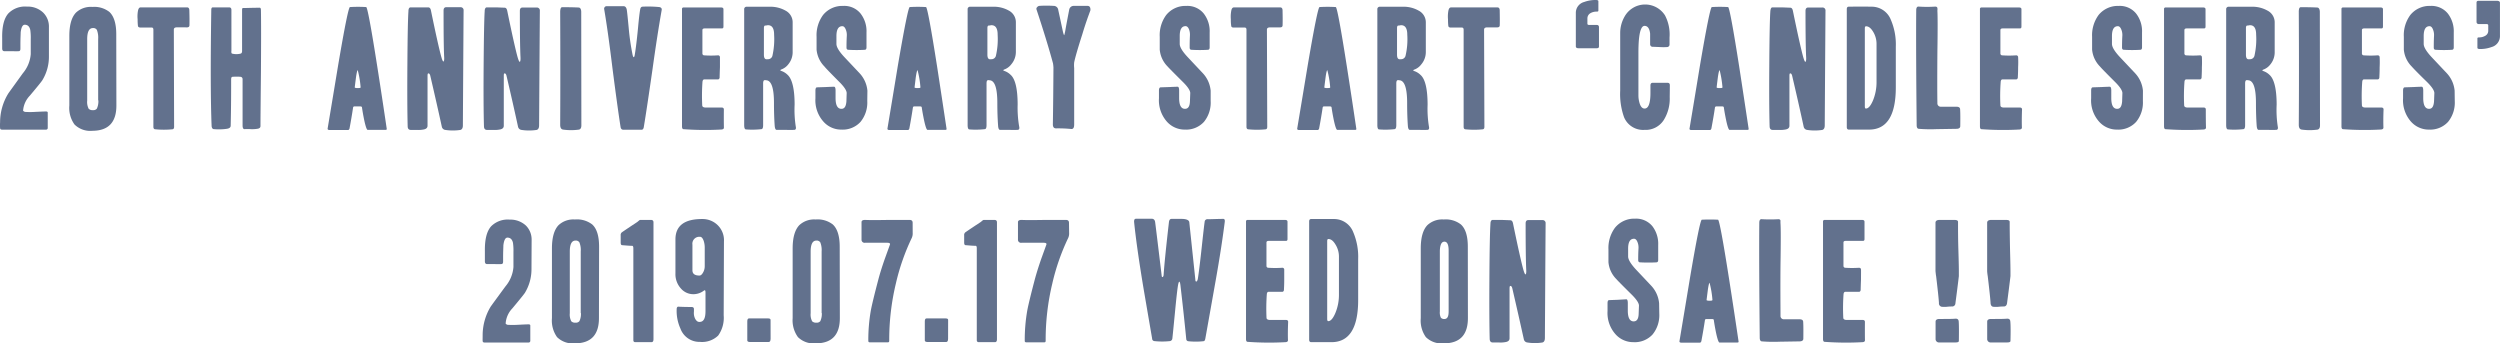 <svg xmlns="http://www.w3.org/2000/svg" width="548.79" height="75.37" viewBox="0 0 548.79 75.37"><defs><style>.cls-1{fill:#62718d;}</style></defs><title>s1-6</title><g id="レイヤー_2" data-name="レイヤー 2"><g id="レイヤー_1-2" data-name="レイヤー 1"><path class="cls-1" d="M10.74,12.34a9.89,9.89,0,0,1-1.45,5.28Q9,18.09,6.55,21a5.32,5.32,0,0,0-1.48,3.27c0,.09.15.18.39.29a17,17,0,0,0,2.28,0c1.27-.06,2.06-.09,2.34-.09s.4.08.4.26v3.3a.38.38,0,0,1-.43.43l-9.6,0c-.27,0-.41-.11-.43-.33a8.83,8.83,0,0,1,0-1.29,12.08,12.08,0,0,1,1.75-6.24C1.83,20.48,2.92,19,5,16.1a7.41,7.41,0,0,0,1.75-4.22V8.58a12.23,12.23,0,0,0-.1-2c-.17-.77-.58-1.15-1.22-1.15-.46,0-.76.56-.89,1.68,0,.42-.06,1.32-.06,2.71v.89c0,.33-.12.51-.35.53s-1.28,0-3.15,0c-.33,0-.5-.2-.5-.61s0-1.16,0-2.26C.43,5.82.89,4,1.84,2.94A5.11,5.11,0,0,1,5.91,1.45,4.89,4.89,0,0,1,9.48,2.77a4.29,4.29,0,0,1,1.26,3.17Z"/><path class="cls-1" d="M25.55,23.17q0,5.53-5.28,5.54a4.89,4.89,0,0,1-3.92-1.39,6.22,6.22,0,0,1-1.13-4.15V7.89q0-3.6,1.46-5.12a4.74,4.74,0,0,1,3.59-1.25A5.41,5.41,0,0,1,24,2.61c1,.92,1.52,2.55,1.52,4.88Zm-4-1.13V8.55a4.66,4.66,0,0,0-.29-2,.92.92,0,0,0-.86-.39c-.84,0-1.26.81-1.26,2.44v13.5a3.22,3.22,0,0,0,.33,1.78,1.21,1.21,0,0,0,.93.3,1,1,0,0,0,.86-.33A3.8,3.8,0,0,0,21.59,22Z"/><path class="cls-1" d="M41.59,5.54c0,.31-.19.47-.56.47L40,6H38.85c-.46,0-.69.17-.69.5l.06,21.32c0,.35-.12.53-.36.56a19,19,0,0,1-3.76,0c-.29,0-.43-.21-.43-.56l0-21.31c0-.31-.13-.47-.4-.47H30.8c-.35,0-.53-.17-.53-.46a11.81,11.81,0,0,1-.06-1.35,6.66,6.66,0,0,1,.06-1.75c.09-.57.29-.86.6-.86q4.08,0,10.19,0c.31,0,.48.2.5.59C41.6,3.51,41.61,4.64,41.59,5.54Z"/><path class="cls-1" d="M57.28,2.24q.07,3.45,0,13.65-.11,10.85-.1,11.77c0,.33-.2.53-.61.6a7.23,7.23,0,0,1-1.57.09,8.85,8.85,0,0,0-1.32,0c-.28,0-.43-.26-.43-.83l0-10.16a.5.5,0,0,0-.43-.5,11.94,11.94,0,0,0-1.78,0c-.18,0-.28.17-.3.5,0,2.69,0,6.11-.1,10.23,0,.39-.32.62-.89.69a12.24,12.24,0,0,1-2.77.07c-.33,0-.51-.28-.53-.76q-.33-8.28-.07-25.41c0-.38.11-.56.33-.56h3.6c.33,0,.49.21.49.56V6.27c0,2.09,0,3.72,0,4.88a1.2,1.2,0,0,0,0,.4.24.24,0,0,0,.19.23,3.92,3.92,0,0,0,1.8,0c.23-.05.35-.24.35-.59v-9c0-.31.08-.45.23-.43.9,0,2.08-.06,3.53-.06C57.17,1.64,57.28,1.85,57.28,2.24Z"/><path class="cls-1" d="M84.9,28.31c0,.14-.08.2-.3.2H82.89l-2.18,0c-.2,0-.45-.72-.76-2.15-.22-1.07-.38-2-.49-2.77,0-.15-.15-.23-.37-.23H77.81a.28.28,0,0,0-.3.23c-.2,1.34-.46,2.89-.79,4.65q-.14.3-.3.3H72.36c-.35,0-.49-.13-.43-.39q1.13-6.75,2.25-13.54,2.2-13,2.64-13.06a30.2,30.2,0,0,1,3.56,0q.39,0,2.44,13.07Q83.89,21.45,84.9,28.31Zm-5.74-9.14a20.85,20.85,0,0,0-.63-3.76q-.16,0-.39,1.62c-.09.7-.18,1.42-.27,2.14,0,.07.09.12.32.15a2.79,2.79,0,0,0,.64,0C79.05,19.32,79.16,19.26,79.16,19.17Z"/><path class="cls-1" d="M101.77,2.28q0-1.72-.16,25.24c0,.57-.18.89-.53,1a10.93,10.93,0,0,1-3.33,0,.89.89,0,0,1-.76-.69q-1.09-5-2.54-11.22c-.09-.33-.22-.5-.4-.5s-.2.23-.2.69v4.66c0,2.63,0,4.67,0,6.14,0,.44-.28.71-.83.82a5.77,5.77,0,0,1-1.48.1l-1.35,0c-.44,0-.68-.24-.7-.76-.08-3.07-.11-7.7-.06-13.89q.06-9,.23-11.43c0-.52.18-.8.43-.82.52,0,1.24,0,2.14,0L94,1.62q.47,0,.6.69,1.65,8,2.31,10.3c.17.59.32.89.43.89s.21-.34.16-1c-.09-1.79-.13-5.18-.13-10.19,0-.51.22-.75.66-.73h3.07A.65.65,0,0,1,101.77,2.28Z"/><path class="cls-1" d="M118.51,2.28q0-1.72-.17,25.24c0,.57-.18.89-.53,1a10.93,10.93,0,0,1-3.33,0,.89.89,0,0,1-.76-.69q-1.08-5-2.54-11.22c-.09-.33-.22-.5-.4-.5s-.19.23-.19.69v4.66c0,2.63,0,4.67,0,6.14,0,.44-.27.71-.82.82a5.85,5.85,0,0,1-1.49.1l-1.35,0c-.44,0-.67-.24-.69-.76q-.14-4.61-.07-13.89c.05-6,.12-9.8.23-11.43,0-.52.19-.8.43-.82.53,0,1.24,0,2.15,0l1.78.07c.31,0,.5.23.59.69q1.65,8,2.31,10.3c.18.59.32.89.43.89s.21-.34.17-1c-.09-1.79-.14-5.18-.14-10.19,0-.51.22-.75.66-.73h3.07A.65.65,0,0,1,118.51,2.28Z"/><path class="cls-1" d="M127.62,27.52c0,.53-.17.84-.52.93a12.47,12.47,0,0,1-3.47,0c-.44-.05-.66-.4-.66-1.06q.06-11.16,0-24.82a2.65,2.65,0,0,1,.07-.59c.07-.26.19-.4.36-.4.95,0,2.15,0,3.6.07.37,0,.57.35.59.92Z"/><path class="cls-1" d="M145.25,2.21q-1,5.69-2,12.9c-.82,5.68-1.45,9.93-1.92,12.74-.06.42-.23.63-.49.63h-4c-.35,0-.56-.21-.62-.63q-.66-4.19-1.79-13-1-8.18-1.81-12.87a.55.55,0,0,1,.13-.43.5.5,0,0,1,.4-.19l3.73,0q.52,0,.69.69c.07.31.21,1.67.44,4.09a52.67,52.67,0,0,0,.85,5.88c.08.35.17.53.26.53s.17-.19.23-.57q.33-2,.69-5.67c.2-2.2.37-3.63.5-4.29.07-.37.25-.56.56-.56a25.06,25.06,0,0,1,3.7.1C145.14,1.66,145.32,1.86,145.25,2.21Z"/><path class="cls-1" d="M158.91,28c0,.26-.17.4-.53.43a64.82,64.82,0,0,1-8.31-.07q-.36,0-.36-.63V2a.32.32,0,0,1,.36-.36c1.69,0,4.43,0,8.22,0,.35,0,.52.13.52.4V3.83c0,1,0,1.69,0,2s-.12.41-.36.41h-3.77c-.33,0-.49.13-.49.37s0,.89,0,2.34c0,1.23,0,2.16,0,2.77a.4.4,0,0,0,.39.43,21.8,21.8,0,0,0,3,0,.4.4,0,0,1,.46.4c0,.4,0,1.13,0,2.21-.05,1.25-.07,2-.07,2.21s-.12.46-.36.46h-3c-.22,0-.35.17-.4.49a42.76,42.76,0,0,0-.06,5.19c0,.29.2.45.59.49h3.63c.35,0,.53.15.53.43C158.88,25.81,158.89,27.14,158.91,28Z"/><path class="cls-1" d="M174.68,27.75c.11.49,0,.74-.33.76s-1.7,0-3.86,0c-.24,0-.38-.3-.43-.89-.11-1.5-.16-3.16-.16-5q0-5-1.75-5a.68.68,0,0,0-.4,0c-.15.07-.23.31-.23.73q0,5.17,0,9.11c0,.57-.12.86-.36.89a17.72,17.72,0,0,1-3.4.06c-.27,0-.4-.34-.4-.95V2.08a.53.53,0,0,1,.6-.6l5,0a6.71,6.71,0,0,1,3.49.86A2.88,2.88,0,0,1,174,4.85l0,6.49a4.18,4.18,0,0,1-.95,2.77,3.41,3.41,0,0,1-1.49,1.12c-.17.06-.26.13-.26.2s.09.1.26.16a3.63,3.63,0,0,1,1.32.83c1,.9,1.55,3.08,1.55,6.55A24.1,24.1,0,0,0,174.68,27.75ZM169.93,7.62c0-1.45-.48-2.14-1.45-2.08a2.41,2.41,0,0,1-.5.07c-.19,0-.29.19-.29.56V12c0,.61.15.93.46,1a1.33,1.33,0,0,0,.4,0,1,1,0,0,0,1-.72A16.42,16.42,0,0,0,169.93,7.62Z"/><path class="cls-1" d="M190.38,22.18a6.68,6.68,0,0,1-1.49,4.58,5.29,5.29,0,0,1-4.19,1.69,5.2,5.2,0,0,1-4-1.82A7,7,0,0,1,179,21.58q0-.52,0-1.71c0-.47.14-.7.36-.7l1.87-.06c1-.05,1.64-.07,1.86-.07s.33.29.33.86v1.62q0,2.37,1.29,2.37c.68,0,1-.54,1.09-1.62l.06-1.84c0-.55-.55-1.4-1.71-2.54Q181.27,15,181,14.62a6.07,6.07,0,0,1-1.75-3.73V8.08a7.5,7.5,0,0,1,1.42-4.78,5.44,5.44,0,0,1,4.43-2,4.59,4.59,0,0,1,3.79,1.65,6.32,6.32,0,0,1,1.32,4.19v3.26c0,.33-.12.51-.36.53a29.21,29.21,0,0,1-3.6,0c-.29,0-.43-.16-.43-.49,0-.51,0-1.39.07-2.64a3.14,3.14,0,0,0-.25-1.37c-.19-.45-.43-.68-.74-.68-.86,0-1.29.73-1.29,2.18V9.64c0,.68.58,1.65,1.75,2.9l3.3,3.5a6.5,6.5,0,0,1,1.75,3.86Z"/><path class="cls-1" d="M207.79,28.31c0,.14-.08.2-.3.2h-1.71l-2.18,0c-.2,0-.45-.72-.76-2.15-.22-1.07-.39-2-.5-2.77,0-.15-.14-.23-.36-.23h-1.29a.28.28,0,0,0-.29.23c-.2,1.34-.46,2.89-.79,4.65q-.13.3-.3.3h-4.06c-.35,0-.49-.13-.43-.39q1.13-6.75,2.24-13.54,2.22-13,2.64-13.06a30.37,30.37,0,0,1,3.57,0q.39,0,2.44,13.07Q206.76,21.45,207.79,28.31Zm-5.74-9.14a20.85,20.85,0,0,0-.63-3.76c-.11,0-.24.54-.4,1.62-.08.7-.17,1.42-.26,2.14,0,.07.08.12.31.15a2.88,2.88,0,0,0,.65,0C201.94,19.32,202.05,19.26,202.05,19.17Z"/><path class="cls-1" d="M223.72,27.75c.11.49,0,.74-.33.76s-1.71,0-3.86,0c-.24,0-.39-.3-.43-.89-.11-1.5-.17-3.16-.17-5q0-5-1.75-5a.65.65,0,0,0-.39,0c-.16.07-.23.31-.23.73q0,5.17,0,9.11c0,.57-.12.86-.36.89a17.71,17.71,0,0,1-3.4.06c-.26,0-.39-.34-.39-.95V2.08a.53.53,0,0,1,.59-.6l5,0a6.65,6.65,0,0,1,3.48.86A2.88,2.88,0,0,1,223,4.85l0,6.49a4.19,4.19,0,0,1-1,2.77,3.38,3.38,0,0,1-1.48,1.12c-.18.06-.27.13-.27.2s.09.1.27.16a3.63,3.63,0,0,1,1.32.83q1.54,1.35,1.55,6.55A24.1,24.1,0,0,0,223.72,27.75ZM219,7.62c0-1.45-.49-2.14-1.46-2.08a2.34,2.34,0,0,1-.49.07c-.2,0-.3.19-.3.56V12c0,.61.16.93.46,1a1.33,1.33,0,0,0,.4,0,1,1,0,0,0,1-.72A16.29,16.29,0,0,0,219,7.62Z"/><path class="cls-1" d="M239.3,2.44c-.37,1-1,2.69-1.72,5.1q-1.46,4.56-1.78,6.15a6.18,6.18,0,0,0,0,1.26q0,5.16,0,12.37c0,.66-.18,1-.59,1a29.69,29.69,0,0,0-3.4-.14c-.44,0-.67-.27-.69-.82q.09-5.61.13-12.54a8.64,8.64,0,0,0-.1-.92c-.9-3.33-2.11-7.27-3.63-11.85a.48.48,0,0,1,.15-.48.76.76,0,0,1,.47-.28,23.05,23.05,0,0,1,3.11,0,1,1,0,0,1,1.05.89q.33,1.49.93,4.32c.17.82.3,1.22.39,1.22a10.23,10.23,0,0,0,.27-1.23c.17-1,.45-2.45.82-4.37a1,1,0,0,1,1-.83c.72,0,1.74,0,3,0,.43,0,.66.25.66.83A.65.65,0,0,1,239.3,2.44Z"/><path class="cls-1" d="M265.76,22.18a6.67,6.67,0,0,1-1.48,4.58,5.31,5.31,0,0,1-4.19,1.69,5.22,5.22,0,0,1-4-1.82,7.08,7.08,0,0,1-1.68-5.05q0-.52,0-1.71c0-.47.15-.7.37-.7l1.86-.06c1-.05,1.65-.07,1.87-.07s.33.29.33.86v1.62c0,1.58.43,2.37,1.28,2.37.69,0,1.05-.54,1.09-1.62l.07-1.84c0-.55-.55-1.4-1.72-2.54q-2.93-2.91-3.23-3.27a6,6,0,0,1-1.75-3.73V8.08A7.44,7.44,0,0,1,256,3.3a5.41,5.41,0,0,1,4.42-2,4.61,4.61,0,0,1,3.8,1.65,6.32,6.32,0,0,1,1.32,4.19v3.26c0,.33-.13.51-.37.53a29,29,0,0,1-3.59,0c-.29,0-.43-.16-.43-.49,0-.51,0-1.39.06-2.64A3.28,3.28,0,0,0,261,6.42c-.19-.45-.44-.68-.75-.68-.86,0-1.28.73-1.28,2.18V9.64c0,.68.58,1.65,1.75,2.9s2.19,2.33,3.29,3.5a6.5,6.5,0,0,1,1.75,3.86Z"/><path class="cls-1" d="M281.55,5.54c0,.31-.18.47-.56.47l-1,0h-1.18c-.47,0-.7.17-.7.5l.07,21.32c0,.35-.12.53-.36.56a19.11,19.11,0,0,1-3.77,0c-.28,0-.43-.21-.43-.56l0-21.31c0-.31-.13-.47-.39-.47h-2.45c-.35,0-.52-.17-.52-.46a8,8,0,0,1-.07-1.35,7,7,0,0,1,.07-1.75c.08-.57.28-.86.59-.86q4.1,0,10.2,0c.3,0,.47.2.49.59C281.57,3.51,281.58,4.64,281.55,5.54Z"/><path class="cls-1" d="M297.74,28.31c0,.14-.08.2-.3.2h-1.71l-2.18,0c-.2,0-.45-.72-.76-2.15-.22-1.07-.38-2-.49-2.77,0-.15-.15-.23-.37-.23h-1.28a.28.28,0,0,0-.3.23c-.2,1.34-.46,2.89-.79,4.65q-.13.3-.3.3H285.2c-.35,0-.49-.13-.43-.39q1.13-6.75,2.25-13.54,2.21-13,2.64-13.06a30.2,30.2,0,0,1,3.56,0q.39,0,2.44,13.07Q296.73,21.45,297.74,28.31ZM292,19.17a20.85,20.85,0,0,0-.63-3.76q-.17,0-.39,1.62c-.09.7-.18,1.42-.27,2.14,0,.07.08.12.32.15a2.79,2.79,0,0,0,.64,0C291.89,19.32,292,19.26,292,19.17Z"/><path class="cls-1" d="M313.67,27.75c.11.49,0,.74-.33.76s-1.7,0-3.86,0c-.24,0-.39-.3-.43-.89-.11-1.5-.16-3.16-.16-5,0-3.32-.59-5-1.75-5a.68.68,0,0,0-.4,0c-.15.07-.23.31-.23.73q0,5.17,0,9.11c0,.57-.13.86-.37.89a17.7,17.7,0,0,1-3.4.06c-.26,0-.39-.34-.39-.95V2.08a.53.53,0,0,1,.6-.6l5,0a6.65,6.65,0,0,1,3.48.86,2.88,2.88,0,0,1,1.56,2.54l0,6.49a4.19,4.19,0,0,1-1,2.77,3.38,3.38,0,0,1-1.48,1.12c-.18.06-.27.13-.27.2s.09.1.27.16a3.63,3.63,0,0,1,1.32.83q1.54,1.35,1.55,6.55A24.1,24.1,0,0,0,313.67,27.75ZM308.92,7.62c0-1.45-.49-2.14-1.45-2.08a2.41,2.41,0,0,1-.5.07c-.2,0-.3.19-.3.56V12c0,.61.16.93.47,1a1.27,1.27,0,0,0,.39,0,1,1,0,0,0,1-.72A15.9,15.9,0,0,0,308.92,7.62Z"/><path class="cls-1" d="M329.22,5.54c0,.31-.18.47-.56.47l-1,0h-1.19c-.46,0-.69.17-.69.5l.07,21.32c0,.35-.12.53-.37.56a19,19,0,0,1-3.76,0c-.28,0-.43-.21-.43-.56l0-21.31c0-.31-.13-.47-.4-.47h-2.44c-.35,0-.53-.17-.53-.46a11.81,11.81,0,0,1-.06-1.35,7.12,7.12,0,0,1,.06-1.75c.09-.57.29-.86.6-.86q4.1,0,10.2,0c.3,0,.47.2.49.59C329.23,3.51,329.25,4.64,329.22,5.54Z"/><path class="cls-1" d="M351,5.94c0,1,0,2.45,0,4.26,0,.26-.16.39-.49.39-1.9,0-3.24,0-4,0-.39,0-.59-.14-.59-.43,0-.79,0-3.24,0-7.36A2.46,2.46,0,0,1,347.77.43,7.17,7.17,0,0,1,350.31,0c.37,0,.56.09.56.26v1c0,.58,0,.93,0,1.08s-.12.21-.37.21a2.62,2.62,0,0,0-1.35.33A1.32,1.32,0,0,0,348.46,4V5.21c0,.2.18.29.53.27.79,0,1.32,0,1.58,0S351,5.68,351,5.94Z"/><path class="cls-1" d="M366.53,21.32a8.86,8.86,0,0,1-1.29,5A4.71,4.71,0,0,1,361,28.51a4.52,4.52,0,0,1-4.49-2.77,15.1,15.1,0,0,1-.85-5.84V7.16a7.23,7.23,0,0,1,.95-3.5,5.17,5.17,0,0,1,8.88-.29,9,9,0,0,1,1,4.85c0,.66,0,1.16,0,1.51a.55.55,0,0,1-.5.6,12.48,12.48,0,0,1-1.65,0l-1.48-.06a.55.55,0,0,1-.63-.57V7.39c-.13-1.14-.54-1.71-1.22-1.71-.9,0-1.35,2-1.35,5.87v9.37a5.88,5.88,0,0,0,.26,1.75c.24.77.61,1.16,1.09,1.16.86,0,1.29-1.16,1.29-3.47v-.92c0-.38,0-.6,0-.66,0-.4.16-.6.47-.6,1.38,0,2.48,0,3.3,0,.33,0,.49.18.49.56C366.55,19.35,366.55,20.2,366.53,21.32Z"/><path class="cls-1" d="M383.86,28.31c0,.14-.08.2-.3.2h-1.72l-2.17,0c-.2,0-.46-.72-.76-2.15-.22-1.07-.39-2-.5-2.77,0-.15-.14-.23-.36-.23h-1.29a.3.3,0,0,0-.3.23c-.19,1.34-.46,2.89-.79,4.65-.09.2-.19.3-.29.3h-4.06c-.36,0-.5-.13-.43-.39q1.13-6.75,2.24-13.54,2.21-13,2.64-13.06a30.37,30.37,0,0,1,3.57,0q.39,0,2.44,13.07Q382.83,21.45,383.86,28.31Zm-5.75-9.14a22.93,22.93,0,0,0-.62-3.76c-.11,0-.25.54-.4,1.62-.09.7-.18,1.42-.26,2.14,0,.07.08.12.31.15a2.81,2.81,0,0,0,.64,0C378,19.32,378.11,19.26,378.11,19.17Z"/><path class="cls-1" d="M400.73,2.28q0-1.72-.17,25.24c0,.57-.18.89-.53,1a10.93,10.93,0,0,1-3.33,0,.89.89,0,0,1-.76-.69q-1.08-5-2.54-11.22c-.09-.33-.22-.5-.4-.5s-.19.23-.19.69v4.66c0,2.63,0,4.67,0,6.14,0,.44-.27.71-.82.82a5.85,5.85,0,0,1-1.49.1l-1.35,0c-.44,0-.67-.24-.69-.76q-.14-4.61-.07-13.89.06-9,.23-11.43c.05-.52.19-.8.43-.82.53,0,1.24,0,2.15,0l1.78.07c.31,0,.5.23.59.69q1.65,8,2.31,10.3c.18.59.32.89.43.89s.21-.34.17-1c-.09-1.79-.14-5.18-.14-10.19,0-.51.22-.75.66-.73H400A.65.65,0,0,1,400.73,2.28Z"/><path class="cls-1" d="M416.16,19.17q0,9.28-5.88,9.28h-4.42c-.31,0-.46-.19-.46-.57V2c0-.33.13-.51.39-.53.73,0,2.37-.06,4.94,0a4.51,4.51,0,0,1,4.34,2.87,13.73,13.73,0,0,1,1.09,5.94Zm-4.23-1.25V9.67A5.1,5.1,0,0,0,411.2,7c-.49-.82-1-1.23-1.58-1.23-.17,0-.26.15-.26.46V23.33c0,.33.08.5.23.5.53,0,1.05-.58,1.57-1.8A10.56,10.56,0,0,0,411.93,17.92Z"/><path class="cls-1" d="M430.31,27.68c0,.4-.31.6-.86.6l-4.36.07a31.6,31.6,0,0,1-3.86-.07c-.33,0-.49-.31-.49-.79q-.17-16.77-.1-25.21c0-.62.2-.89.59-.83a27.52,27.52,0,0,0,3.57,0c.28,0,.45.09.49.33s0,.41,0,.63c.06,1,.08,3.94,0,8.93q-.06,8.13,0,11.3a.73.73,0,0,0,.76.79h3.43c.53,0,.8.2.8.6C430.33,24.8,430.33,26,430.31,27.68Z"/><path class="cls-1" d="M443.84,28c0,.26-.18.4-.53.43a65,65,0,0,1-8.32-.07q-.36,0-.36-.63V2a.32.32,0,0,1,.36-.36c1.7,0,4.43,0,8.22,0,.35,0,.53.13.53.4V3.83c0,1,0,1.69,0,2s-.12.41-.36.41h-3.77c-.32,0-.49.13-.49.37s0,.89,0,2.34c0,1.23,0,2.16,0,2.77a.4.4,0,0,0,.39.43,22,22,0,0,0,3.05,0,.4.4,0,0,1,.45.4,21.8,21.8,0,0,1,0,2.21c0,1.25-.06,2-.06,2.21s-.13.46-.37.46h-3c-.22,0-.35.17-.39.49a42.11,42.11,0,0,0-.07,5.19c0,.29.2.45.59.49h3.63c.36,0,.53.15.53.43C443.8,25.81,443.81,27.14,443.84,28Z"/><path class="cls-1" d="M470.4,22.18a6.68,6.68,0,0,1-1.49,4.58,5.29,5.29,0,0,1-4.19,1.69,5.2,5.2,0,0,1-4-1.82,7,7,0,0,1-1.68-5.05q0-.52,0-1.71c0-.47.14-.7.36-.7l1.87-.06c1-.05,1.64-.07,1.86-.07s.33.29.33.86v1.62q0,2.37,1.29,2.37c.68,0,1-.54,1.09-1.62l.06-1.84c0-.55-.55-1.4-1.71-2.54Q461.29,15,461,14.62a6.07,6.07,0,0,1-1.75-3.73V8.08a7.5,7.5,0,0,1,1.42-4.78,5.44,5.44,0,0,1,4.43-2,4.6,4.6,0,0,1,3.79,1.65,6.32,6.32,0,0,1,1.32,4.19v3.26c0,.33-.12.51-.36.53a29.21,29.21,0,0,1-3.6,0c-.29,0-.43-.16-.43-.49,0-.51,0-1.39.07-2.64a3.14,3.14,0,0,0-.25-1.37c-.19-.45-.43-.68-.74-.68-.86,0-1.29.73-1.29,2.18V9.64c0,.68.58,1.65,1.75,2.9l3.3,3.5a6.5,6.5,0,0,1,1.75,3.86Z"/><path class="cls-1" d="M484.25,28c0,.26-.18.4-.53.43a65,65,0,0,1-8.32-.07q-.36,0-.36-.63V2a.32.32,0,0,1,.36-.36c1.7,0,4.43,0,8.22,0,.35,0,.53.13.53.4V3.83c0,1,0,1.69,0,2s-.12.41-.36.41H480c-.32,0-.49.13-.49.37s0,.89,0,2.34c0,1.23,0,2.16,0,2.77a.4.4,0,0,0,.39.43,22,22,0,0,0,3,0,.4.4,0,0,1,.45.4,21.8,21.8,0,0,1,0,2.21c0,1.25-.06,2-.06,2.21s-.12.46-.37.46h-3c-.22,0-.35.17-.39.49a42.11,42.11,0,0,0-.07,5.19c0,.29.2.45.59.49h3.63c.36,0,.53.15.53.43C484.21,25.81,484.22,27.14,484.25,28Z"/><path class="cls-1" d="M500,27.75c.11.49,0,.74-.33.76s-1.7,0-3.86,0c-.24,0-.38-.3-.43-.89-.11-1.5-.16-3.16-.16-5q0-5-1.75-5a.68.68,0,0,0-.4,0c-.15.07-.23.31-.23.73q0,5.17,0,9.11c0,.57-.12.86-.36.89a17.71,17.71,0,0,1-3.4.06c-.27,0-.4-.34-.4-.95V2.08a.53.53,0,0,1,.6-.6l5,0a6.71,6.71,0,0,1,3.49.86,2.88,2.88,0,0,1,1.56,2.54l0,6.49a4.18,4.18,0,0,1-.95,2.77,3.41,3.41,0,0,1-1.49,1.12c-.17.06-.26.13-.26.2s.09.1.26.16a3.63,3.63,0,0,1,1.32.83c1,.9,1.55,3.08,1.55,6.55A24.1,24.1,0,0,0,500,27.75ZM495.26,7.62c0-1.45-.48-2.14-1.45-2.08a2.41,2.41,0,0,1-.5.07c-.19,0-.29.19-.29.56V12c0,.61.15.93.46,1a1.33,1.33,0,0,0,.4,0,1,1,0,0,0,1-.72A16.42,16.42,0,0,0,495.26,7.62Z"/><path class="cls-1" d="M509.28,27.52c0,.53-.18.84-.53.93a12.45,12.45,0,0,1-3.47,0c-.44-.05-.66-.4-.66-1.06q.08-11.16,0-24.82a2.68,2.68,0,0,1,.06-.59c.07-.26.19-.4.37-.4.94,0,2.14,0,3.59.07.38,0,.58.35.6.92Z"/><path class="cls-1" d="M523.2,28c0,.26-.18.4-.53.43a65,65,0,0,1-8.32-.07q-.36,0-.36-.63V2a.32.32,0,0,1,.36-.36c1.7,0,4.43,0,8.22,0,.35,0,.53.13.53.4V3.83c0,1,0,1.69,0,2s-.12.41-.36.41h-3.77c-.32,0-.49.13-.49.37s0,.89,0,2.34c0,1.23,0,2.16,0,2.77a.4.4,0,0,0,.39.43,22,22,0,0,0,3.05,0,.4.4,0,0,1,.45.4,21.8,21.8,0,0,1,0,2.21c0,1.25-.06,2-.06,2.21s-.12.46-.37.46h-3c-.22,0-.35.17-.39.49a42.11,42.11,0,0,0-.07,5.19c0,.29.2.45.6.49h3.63c.35,0,.52.15.52.43C523.16,25.81,523.17,27.14,523.2,28Z"/><path class="cls-1" d="M538.86,22.18a6.67,6.67,0,0,1-1.48,4.58,5.31,5.31,0,0,1-4.19,1.69,5.22,5.22,0,0,1-4-1.82,7.08,7.08,0,0,1-1.68-5.05q0-.52,0-1.71c0-.47.15-.7.37-.7l1.86-.06c1-.05,1.65-.07,1.87-.07s.33.29.33.86v1.62c0,1.58.43,2.37,1.28,2.37.68,0,1-.54,1.09-1.62l.07-1.84c0-.55-.55-1.4-1.72-2.54-2-1.94-3-3-3.23-3.27a6,6,0,0,1-1.75-3.73V8.08a7.44,7.44,0,0,1,1.42-4.78,5.41,5.41,0,0,1,4.42-2,4.61,4.61,0,0,1,3.8,1.65,6.37,6.37,0,0,1,1.32,4.19v3.26c0,.33-.13.51-.37.53a29,29,0,0,1-3.59,0c-.29,0-.43-.16-.43-.49,0-.51,0-1.39.06-2.64a3.14,3.14,0,0,0-.25-1.37c-.18-.45-.43-.68-.74-.68-.86,0-1.28.73-1.28,2.18V9.64c0,.68.58,1.65,1.74,2.9l3.3,3.5a6.5,6.5,0,0,1,1.75,3.86Z"/><path class="cls-1" d="M548.78.63q0,1.19,0,7.36a2.48,2.48,0,0,1-1.85,2.34,7.13,7.13,0,0,1-2.54.43c-.37,0-.56-.09-.56-.27v-1c0-.57,0-.93,0-1.07s.12-.21.37-.21a2.65,2.65,0,0,0,1.4-.38,1.23,1.23,0,0,0,.61-1.11V5.54c0-.19-.18-.28-.53-.26-.79,0-1.32,0-1.58,0s-.46-.2-.46-.46c0-1,0-2.45,0-4.26,0-.26.16-.39.49-.39,1.89,0,3.24,0,4,0C548.59.2,548.78.34,548.78.63Z"/><path class="cls-1" d="M116.67,59a10,10,0,0,1-1.45,5.29c-.2.3-1.11,1.44-2.74,3.39A5.32,5.32,0,0,0,111,71q0,.14.39.3a21.26,21.26,0,0,0,2.28,0c1.28-.07,2.06-.1,2.34-.1s.4.09.4.26v3.3a.38.38,0,0,1-.43.43l-9.6,0c-.27,0-.41-.11-.43-.33s0-.67,0-1.29a12.1,12.1,0,0,1,1.75-6.24c.06-.1,1.15-1.6,3.27-4.48a7.49,7.49,0,0,0,1.74-4.23v-3.3a12.09,12.09,0,0,0-.1-2c-.17-.77-.58-1.16-1.22-1.16-.46,0-.75.56-.89,1.68,0,.42-.06,1.32-.06,2.71v.89c0,.33-.12.51-.35.53s-1.28,0-3.15,0c-.33,0-.5-.2-.5-.61s0-1.16,0-2.26q-.06-3.8,1.36-5.41a5.12,5.12,0,0,1,4.07-1.48,5,5,0,0,1,3.58,1.31,4.34,4.34,0,0,1,1.25,3.17Z"/><path class="cls-1" d="M131.48,69.83q0,5.53-5.28,5.54A4.92,4.92,0,0,1,122.28,74a6.27,6.27,0,0,1-1.12-4.16V54.55c0-2.4.48-4.1,1.45-5.12a4.74,4.74,0,0,1,3.59-1.25A5.46,5.46,0,0,1,130,49.27q1.51,1.38,1.51,4.88Zm-4-1.12V55.21a4.46,4.46,0,0,0-.29-2,.91.91,0,0,0-.86-.4c-.84,0-1.25.82-1.25,2.44v13.5a3.2,3.2,0,0,0,.33,1.78,1.17,1.17,0,0,0,.92.3,1,1,0,0,0,.86-.33A3.63,3.63,0,0,0,127.52,68.71Z"/><path class="cls-1" d="M143.45,48.81V74.45c0,.44-.15.66-.44.66h-3.55c-.29,0-.43-.17-.43-.43V54.52c0-.38-.09-.56-.27-.56-.57,0-1.3-.07-2.18-.14-.22,0-.33-.2-.33-.56V51.68a.78.78,0,0,1,.23-.66c.69-.48,1.82-1.24,3.4-2.28l.4-.33a.44.44,0,0,1,.36-.13c.18,0,1,0,2.35,0C143.29,48.31,143.45,48.48,143.45,48.81Z"/><path class="cls-1" d="M158.92,53l-.06,16.21a6.67,6.67,0,0,1-1.21,4.45,5.08,5.08,0,0,1-4,1.39,4.44,4.44,0,0,1-4.29-2.94,9.34,9.34,0,0,1-.82-4.22c0-.4.15-.59.4-.57s1.29.07,2.83.07c.38,0,.56.15.56.46,0,.13,0,.32,0,.56a2.81,2.81,0,0,0,.3,1.62c.24.4.5.61.79.63,1,.09,1.45-.71,1.45-2.38s0-3,0-4c0-.38-.05-.56-.16-.56a.25.25,0,0,0-.17.06,3.83,3.83,0,0,1-2.31.8,3.57,3.57,0,0,1-2.74-1.23,4.65,4.65,0,0,1-1.22-3.33l0-7.46q0-4.49,5.87-4.48a4.74,4.74,0,0,1,3.27,1.22A4.63,4.63,0,0,1,158.92,53Zm-4.22,5.41V54.29a4.74,4.74,0,0,0-.23-1.42c-.22-.62-.51-.92-.86-.89A1.52,1.52,0,0,0,152,53.72v5.61c0,.78.52,1.16,1.56,1.16.26,0,.52-.22.77-.66A2.77,2.77,0,0,0,154.7,58.44Z"/><path class="cls-1" d="M169.16,74.35c0,.48-.15.73-.43.73l-2.15,0-1.88,0q-.63,0-.66-.33c0-.22,0-1.61,0-4.19q0-.66.36-.66l1.85,0c1,0,1.78,0,2.38,0,.35,0,.52.11.52.33C169.15,70.81,169.16,72.19,169.16,74.35Z"/><path class="cls-1" d="M184.36,69.83q0,5.53-5.28,5.54A4.92,4.92,0,0,1,175.16,74,6.27,6.27,0,0,1,174,69.83V54.55c0-2.4.49-4.1,1.46-5.12a4.74,4.74,0,0,1,3.59-1.25,5.41,5.41,0,0,1,3.76,1.09c1,.92,1.52,2.55,1.52,4.88Zm-4-1.12V55.21a4.61,4.61,0,0,0-.29-2,.91.91,0,0,0-.86-.4c-.84,0-1.26.82-1.26,2.44v13.5a3.2,3.2,0,0,0,.33,1.78,1.21,1.21,0,0,0,.93.3,1,1,0,0,0,.86-.33A3.75,3.75,0,0,0,180.4,68.71Z"/><path class="cls-1" d="M200.35,51.14a2.36,2.36,0,0,1-.2,1.09,47.88,47.88,0,0,0-3.49,10,52.81,52.81,0,0,0-1.46,12.55c0,.24-.08.36-.26.36-1.58,0-2.92,0-4,0a.29.29,0,0,1-.33-.33,37.45,37.45,0,0,1,.56-6.7c.24-1.25.78-3.48,1.62-6.67q.52-2,1.45-4.65l1.12-3.1c.09-.27-.12-.4-.63-.4h-4.82a.67.67,0,0,1-.79-.72v-3.8c0-.35.29-.51.86-.49q1.32.06,4.95,0h4.75c.44,0,.66.21.66.62Z"/><path class="cls-1" d="M208.12,74.35c0,.48-.14.73-.43.73l-2.14,0-1.88,0q-.63,0-.66-.33c0-.22,0-1.61,0-4.19,0-.44.12-.66.37-.66l1.84,0c1,0,1.79,0,2.38,0,.35,0,.53.11.53.33C208.11,70.81,208.12,72.19,208.12,74.35Z"/><path class="cls-1" d="M218.85,48.81V74.45c0,.44-.15.66-.44.66h-3.55c-.29,0-.44-.17-.44-.43V54.52c0-.38-.08-.56-.26-.56-.57,0-1.3-.07-2.18-.14-.22,0-.33-.2-.33-.56V51.68a.78.78,0,0,1,.23-.66c.68-.48,1.82-1.24,3.4-2.28l.4-.33a.44.44,0,0,1,.36-.13q.27,0,2.34,0C218.69,48.31,218.85,48.48,218.85,48.81Z"/><path class="cls-1" d="M234.69,51.14a2.36,2.36,0,0,1-.2,1.09,47.88,47.88,0,0,0-3.49,10,52.81,52.81,0,0,0-1.46,12.55c0,.24-.08.36-.26.36-1.58,0-2.92,0-4,0a.29.29,0,0,1-.33-.33,37.45,37.45,0,0,1,.56-6.7c.24-1.25.78-3.48,1.62-6.67q.53-2,1.45-4.65l1.12-3.1c.09-.27-.12-.4-.63-.4h-4.82a.67.67,0,0,1-.79-.72v-3.8c0-.35.29-.51.86-.49q1.32.06,4.95,0H234c.44,0,.66.21.66.62Z"/><path class="cls-1" d="M268.85,48.74q-.69,5.48-1.92,12.44c-1.47,8.28-2.25,12.65-2.34,13.14s-.23.57-.5.59a15.46,15.46,0,0,1-3.2,0,.5.5,0,0,1-.49-.49q-.52-5.36-1.29-11.92c-.06-.44-.14-.66-.23-.66s-.17.21-.26.63c-.16.86-.39,2.9-.7,6.14q-.5,5.17-.57,5.69a.63.63,0,0,1-.55.58,15.7,15.7,0,0,1-3.36,0,.55.55,0,0,1-.53-.56q-.93-5.41-1.85-10.79-1.55-9.27-2.11-14.85c0-.44.1-.66.43-.66h3.53q.56.06.66.72T255,60.46c0,.24.08.36.19.36s.17-.13.24-.4q.2-3.21,1.18-11.74.11-.66.6-.63h2.18c1.07,0,1.63.29,1.68.73q.46,4.39,1.32,12.53c0,.33.09.5.2.5s.29-.21.36-.63c.22-1.4.51-3.78.87-7.11s.57-5.12.62-5.36a.61.61,0,0,1,.72-.59c1,0,2.1-.07,3.4-.07Q268.94,48.08,268.85,48.74Z"/><path class="cls-1" d="M282.73,74.68c0,.26-.18.41-.53.43a65,65,0,0,1-8.32-.07c-.24,0-.36-.23-.36-.62V48.64a.32.32,0,0,1,.36-.36c1.7,0,4.43,0,8.22,0,.35,0,.53.14.53.4v1.78c0,1,0,1.69,0,2s-.12.42-.36.42h-3.76c-.33,0-.5.12-.5.36s0,.89,0,2.34c0,1.24,0,2.16,0,2.77a.4.4,0,0,0,.39.43,23.08,23.08,0,0,0,3.05,0,.4.4,0,0,1,.46.39c0,.4,0,1.14,0,2.21,0,1.26-.06,2-.06,2.21s-.12.47-.37.47h-3c-.22,0-.35.16-.39.49a44.17,44.17,0,0,0-.07,5.19c0,.28.2.44.6.49h3.63c.35,0,.52.14.52.43C282.69,72.47,282.7,73.8,282.73,74.68Z"/><path class="cls-1" d="M298.14,65.84q0,9.27-5.87,9.27h-4.43c-.3,0-.46-.19-.46-.56V48.61c0-.33.13-.51.4-.53.72,0,2.37,0,4.93,0a4.52,4.52,0,0,1,4.34,2.87,13.79,13.79,0,0,1,1.09,5.94Zm-4.22-1.26V56.33a5,5,0,0,0-.74-2.62c-.49-.83-1-1.24-1.58-1.24-.17,0-.26.15-.26.46V70c0,.33.08.5.23.5.53,0,1.05-.58,1.57-1.8A10.39,10.39,0,0,0,293.92,64.58Z"/><path class="cls-1" d="M322.23,69.83q0,5.53-5.28,5.54A4.93,4.93,0,0,1,313,74a6.27,6.27,0,0,1-1.12-4.16V54.55c0-2.4.48-4.1,1.45-5.12a4.75,4.75,0,0,1,3.6-1.25,5.41,5.41,0,0,1,3.76,1.09q1.52,1.38,1.52,4.88ZM318,68.34V55q0-1.95-.93-1.95t-1,2V68.38a2.58,2.58,0,0,0,.23,1.37,1,1,0,0,0,.79.28C317.73,70,318,69.47,318,68.34Z"/><path class="cls-1" d="M339.29,48.94q0-1.71-.16,25.24c0,.58-.18.9-.53,1a10.33,10.33,0,0,1-3.33,0,.88.88,0,0,1-.76-.69q-1.1-5-2.54-11.22c-.09-.33-.22-.5-.4-.5s-.2.23-.2.69v4.66q0,3.94,0,6.14c0,.44-.27.71-.82.82a5.85,5.85,0,0,1-1.49.1l-1.35,0c-.44,0-.67-.23-.7-.76q-.12-4.6-.06-13.89.06-9,.23-11.42c0-.53.19-.8.43-.83.53,0,1.24,0,2.14,0l1.79.07c.3,0,.5.23.59.69q1.65,8,2.31,10.3c.18.59.32.89.43.89s.21-.34.16-1c-.08-1.78-.13-5.18-.13-10.19,0-.51.22-.75.66-.73h3.07A.65.65,0,0,1,339.29,48.94Z"/><path class="cls-1" d="M364.24,68.84a6.7,6.7,0,0,1-1.48,4.59,5.31,5.31,0,0,1-4.2,1.68,5.2,5.2,0,0,1-4-1.82,7,7,0,0,1-1.68-5c0-.36,0-.93,0-1.72q0-.69.36-.69l1.87-.07L357,65.7c.22,0,.33.29.33.86v1.62q0,2.37,1.29,2.37c.68,0,1.05-.53,1.09-1.61l.07-1.85c0-.55-.55-1.4-1.72-2.54q-2.94-2.91-3.23-3.27a6,6,0,0,1-1.75-3.73v-2.8A7.47,7.47,0,0,1,354.51,50a5.43,5.43,0,0,1,4.42-2,4.62,4.62,0,0,1,3.79,1.65A6.33,6.33,0,0,1,364,53.79v3.27c0,.33-.12.5-.36.53a34.07,34.07,0,0,1-3.6,0c-.28,0-.43-.17-.43-.5,0-.51,0-1.38.07-2.64a3.14,3.14,0,0,0-.25-1.37c-.19-.45-.43-.67-.74-.67-.86,0-1.29.72-1.29,2.17V56.3c0,.68.59,1.65,1.75,2.9l3.3,3.5a6.5,6.5,0,0,1,1.75,3.86Z"/><path class="cls-1" d="M381.65,75c0,.13-.08.19-.3.19h-1.71l-2.18,0c-.2,0-.45-.71-.76-2.14-.22-1.08-.38-2-.49-2.78,0-.15-.15-.23-.37-.23h-1.28a.28.28,0,0,0-.3.24c-.2,1.34-.46,2.88-.79,4.64q-.14.3-.3.3h-4.06c-.35,0-.49-.13-.43-.39q1.13-6.75,2.25-13.53,2.2-13,2.64-13.07a35.23,35.23,0,0,1,3.56,0q.39,0,2.44,13.07Q380.64,68.12,381.65,75Zm-5.74-9.14a20.87,20.87,0,0,0-.63-3.77q-.16,0-.39,1.62c-.09.71-.18,1.42-.27,2.15,0,.06.09.11.32.14a2.32,2.32,0,0,0,.64,0C375.8,66,375.91,65.92,375.91,65.84Z"/><path class="cls-1" d="M395.86,74.35c0,.39-.31.59-.86.59l-4.35.07a31.47,31.47,0,0,1-3.86-.07c-.33,0-.5-.3-.5-.79q-.17-16.76-.1-25.21c0-.62.2-.89.6-.82a32,32,0,0,0,3.56,0c.29,0,.45.08.5.32a4.26,4.26,0,0,0,0,.63c.07,1,.08,3.94,0,8.93-.05,5.43,0,9.19,0,11.3a.72.72,0,0,0,.76.79h3.43c.53,0,.79.2.79.6C395.88,71.47,395.88,72.68,395.86,74.35Z"/><path class="cls-1" d="M409.39,74.68c0,.26-.17.41-.53.43a64.82,64.82,0,0,1-8.31-.07c-.24,0-.37-.23-.37-.62V48.64a.33.33,0,0,1,.37-.36q2.54,0,8.21,0c.36,0,.53.14.53.4v1.78c0,1,0,1.69,0,2s-.12.42-.36.42h-3.77c-.33,0-.49.12-.49.36s0,.89,0,2.34c0,1.24,0,2.16,0,2.77a.4.4,0,0,0,.39.43,22.91,22.91,0,0,0,3,0c.29,0,.44.13.46.39s0,1.14,0,2.21c-.05,1.26-.07,2-.07,2.21s-.12.47-.36.47h-3c-.22,0-.35.16-.4.49a42.65,42.65,0,0,0-.06,5.19c0,.28.19.44.59.49h3.63c.35,0,.53.14.53.43Q409.36,73.36,409.39,74.68Z"/><path class="cls-1" d="M430,59.47c0,.61,0,1,0,1.15q-.27,2.31-.76,6a.7.7,0,0,1-.73.66c-.22,0-.61,0-1.18.07a7.81,7.81,0,0,1-1,0,.74.74,0,0,1-.7-.82q-.06-1.23-.62-5.91c-.05-.24-.09-.62-.14-1.12,0-.75,0-2.24,0-4.46,0-3.06,0-5.1,0-6.14,0-.37.25-.58.76-.62h3.43c.5,0,.76.14.76.43,0,1.6,0,3.69.08,6.27S430,59,430,59.47Zm0,15.37q0,.33-.72.33l-2,0-1.53,0a.75.75,0,0,1-.86-.79c0-1.26,0-2.51,0-3.77,0-.39.29-.59.86-.59,1.65,0,2.84,0,3.56-.07q.63,0,.66.66Q430.05,71.75,430,74.84Z"/><path class="cls-1" d="M441.33,59.47c0,.61,0,1,0,1.15q-.27,2.31-.76,6c-.09.45-.33.66-.72.66-.22,0-.62,0-1.19.07a7.86,7.86,0,0,1-1,0c-.44,0-.67-.32-.7-.82q-.06-1.23-.62-5.91a10.32,10.32,0,0,1-.13-1.12c0-.75,0-2.24,0-4.46,0-3.06,0-5.1,0-6.14,0-.37.25-.58.76-.62h3.43c.51,0,.76.14.76.43q0,2.4.08,6.27C441.31,57.52,441.33,59,441.33,59.47Zm0,15.37q0,.33-.72.33l-2,0-1.53,0a.75.75,0,0,1-.86-.79c0-1.26,0-2.51,0-3.77,0-.39.29-.59.86-.59,1.65,0,2.84,0,3.56-.07q.63,0,.66.66Q441.41,71.75,441.33,74.84Z"/></g></g></svg>